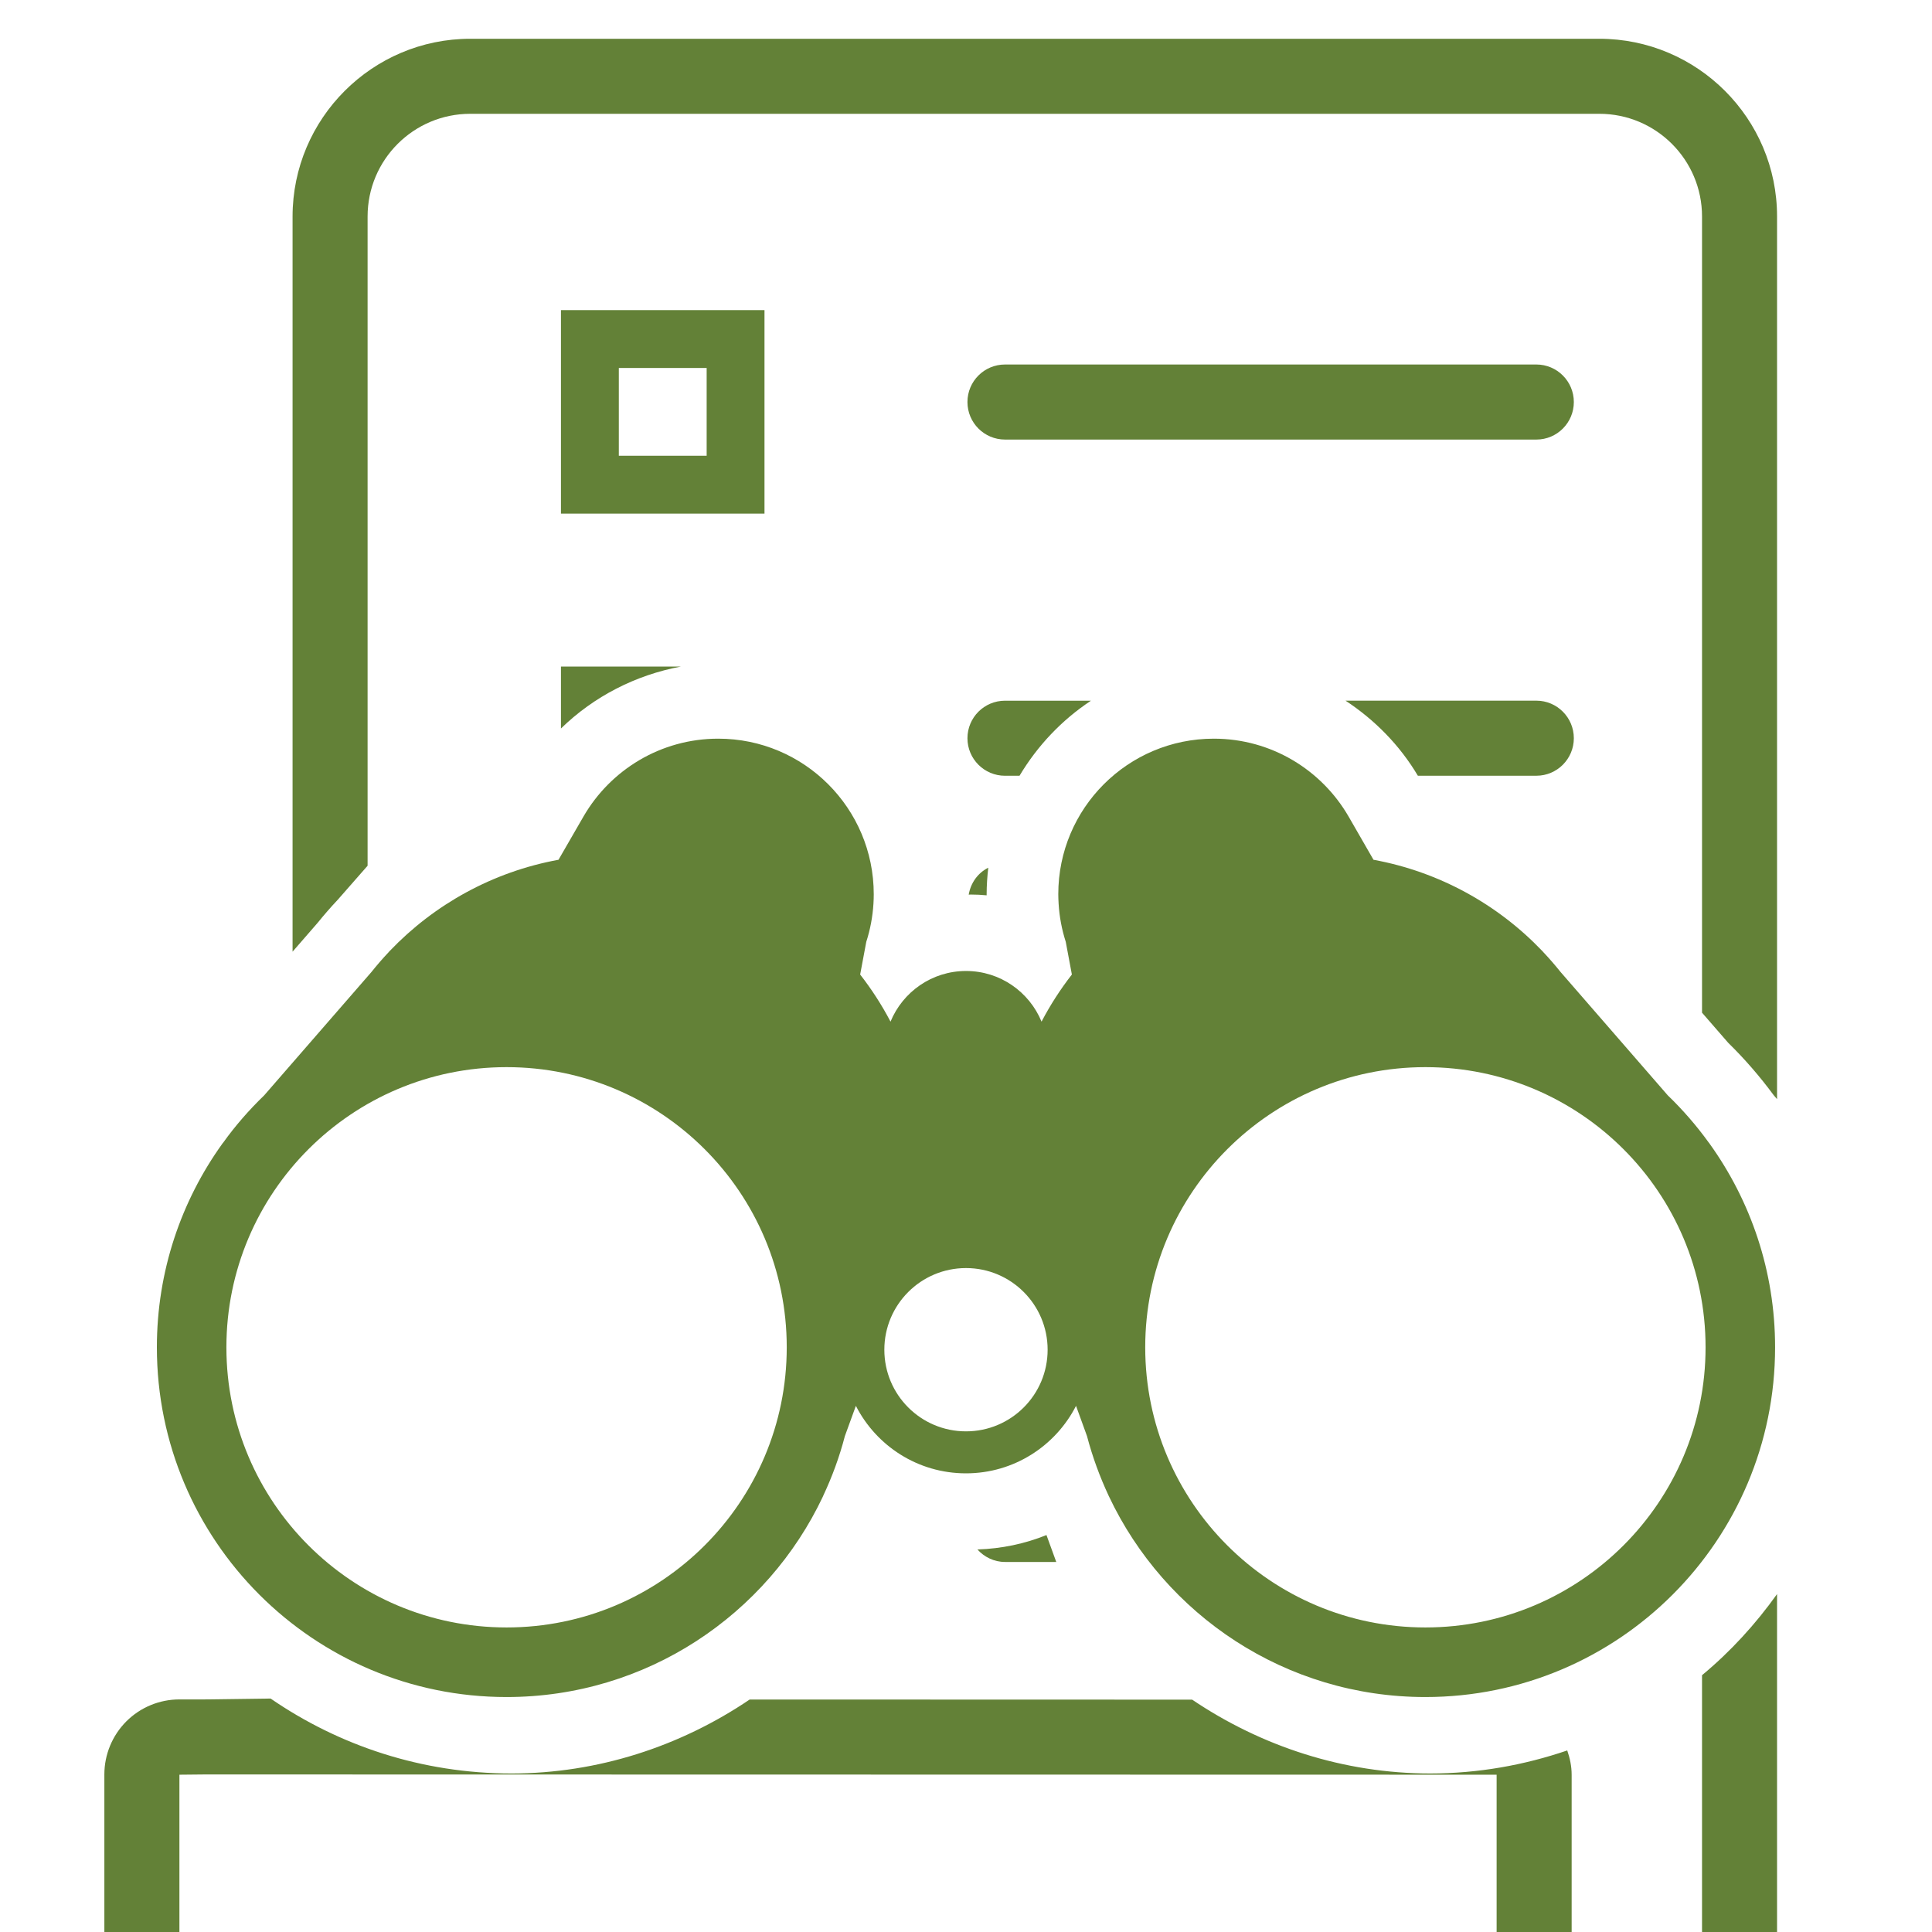 <?xml version="1.0" encoding="utf-8"?>
<!-- Generator: Adobe Illustrator 16.0.0, SVG Export Plug-In . SVG Version: 6.00 Build 0)  -->
<!DOCTYPE svg PUBLIC "-//W3C//DTD SVG 1.1//EN" "http://www.w3.org/Graphics/SVG/1.1/DTD/svg11.dtd">
<svg version="1.1" id="Layer_1" xmlns="http://www.w3.org/2000/svg" xmlns:xlink="http://www.w3.org/1999/xlink" x="0px" y="0px"
	 width="60px" height="60px" viewBox="0 0 60 60" enable-background="new 0 0 60 60" xml:space="preserve">
<path fill="#638137" d="M53.088,35.511h0.004l-0.021-0.022c-0.382-0.529-0.808-1.02-1.276-1.471l-3.331-3.833
	c-0.17-0.212-0.347-0.417-0.533-0.613l-0.034-0.04l-0.001,0.001c-1.378-1.443-3.197-2.458-5.241-2.832l-0.775-1.346l0,0
	c-0.836-1.443-2.396-2.415-4.184-2.415c-2.668,0-4.83,2.163-4.83,4.83c0,0.097,0.004,0.192,0.01,0.288h-0.002l0.002,0.004
	c0.024,0.412,0.101,0.81,0.222,1.187l0.19,1.016c-0.356,0.457-0.672,0.947-0.942,1.463c-0.379-0.922-1.285-1.573-2.345-1.573
	c-1.06,0-1.966,0.651-2.345,1.573c-0.271-0.517-0.587-1.006-0.943-1.463l0.19-1.016c0.122-0.377,0.198-0.775,0.223-1.187
	l0.001-0.004h-0.001c0.006-0.096,0.009-0.191,0.009-0.288c0-2.667-2.162-4.83-4.83-4.83c-1.787,0-3.348,0.972-4.183,2.415l0,0
	l-0.777,1.346c-2.044,0.373-3.863,1.389-5.241,2.832l-0.001-0.001l-0.034,0.04c-0.186,0.197-0.363,0.401-0.532,0.613l-3.333,3.833
	c-0.467,0.451-0.896,0.941-1.275,1.471l-0.02,0.022H6.91c-1.281,1.781-2.038,3.967-2.038,6.331c0,5.998,4.863,10.861,10.86,10.861
	c4.345,0,8.091-2.552,9.828-6.235l0.001,0.001l0.005-0.018c0.278-0.591,0.505-1.209,0.672-1.851l0.342-0.94
	c0.635,1.243,1.925,2.096,3.419,2.096c1.492,0,2.783-0.853,3.418-2.096l0.341,0.94c0.169,0.642,0.396,1.26,0.672,1.851l0.007,0.018
	l0.001-0.001c1.737,3.684,5.484,6.235,9.828,6.235c5.998,0,10.861-4.863,10.861-10.861C55.128,39.478,54.369,37.292,53.088,35.511z
	 M15.732,50.542c-4.805,0-8.701-3.895-8.701-8.7c0-4.805,3.896-8.701,8.701-8.701c4.806,0,8.701,3.896,8.701,8.701
	C24.433,46.647,20.539,50.542,15.732,50.542z M30,44.452c-1.401,0-2.536-1.134-2.536-2.535c0-1.4,1.135-2.536,2.536-2.536
	c1.4,0,2.535,1.136,2.535,2.536C32.535,43.318,31.4,44.452,30,44.452z M44.267,50.542c-4.806,0-8.701-3.895-8.701-8.7
	c0-4.805,3.896-8.701,8.701-8.701c4.805,0,8.701,3.896,8.701,8.701C52.968,46.647,49.071,50.542,44.267,50.542z"/>
<g>
	<path fill="#638137" d="M10.49,27.942l0.926-1.056V6.723c0-1.761,1.428-3.189,3.19-3.189h35.062c1.761,0,3.19,1.428,3.19,3.189
		v24.727l0.812,0.934c0.509,0.498,0.984,1.046,1.414,1.629l0.104,0.121V6.723c0.002-3.042-2.474-5.519-5.52-5.519H14.606
		c-3.043,0-5.52,2.477-5.52,5.52v22.831l0.777-0.894C10.063,28.413,10.272,28.174,10.49,27.942z"/>
	<path fill="#638137" d="M52.858,52.025v10.127c0,0.923-0.399,1.748-1.026,2.33c-0.305,0.309-1.179,0.762-2.164,0.762
		c-0.474,0-0.859-0.387-0.859-0.86v-9.265c0-0.267-0.054-0.519-0.137-0.757c-1.337,0.456-2.766,0.715-4.256,0.715
		c-2.681,0-5.241-0.84-7.393-2.293L23.282,52.78c-2.153,1.456-4.716,2.297-7.399,2.297c-2.774,0-5.349-0.862-7.479-2.327
		l-2.046,0.027H5.572c-0.62,0-1.211,0.245-1.648,0.681c-0.437,0.438-0.683,1.031-0.683,1.649v0.008v7.037
		c0,2.659,1.896,4.889,4.409,5.404c0.358,0.074,0.73,0.112,1.109,0.112h40.909c0.16,0,0.317-0.017,0.472-0.046
		c2.819-0.244,5.048-2.589,5.048-5.471V49.505C54.52,50.441,53.741,51.293,52.858,52.025z M8.759,65.343
		c-0.66,0-1.274-0.205-1.781-0.548c-0.848-0.572-1.406-1.541-1.406-2.643v-7.037l0.812-0.008l40.095,0.008v9.269
		c0,0.299,0.067,0.959,0.275,0.959H8.759z"/>
	<path fill="#638137" d="M47.714,11.32H31.212c-0.646,0-1.167,0.522-1.167,1.165c0,0.643,0.521,1.166,1.167,1.166h16.502
		c0.642,0,1.163-0.522,1.163-1.166C48.877,11.842,48.355,11.32,47.714,11.32z"/>
	<path fill="#638137" d="M30.641,27.805c0-0.012,0-0.024,0-0.036c0-0.278,0.02-0.552,0.051-0.822
		c-0.323,0.163-0.545,0.469-0.608,0.837c0.022,0,0.044-0.003,0.067-0.003C30.316,27.781,30.479,27.789,30.641,27.805z"/>
	<path fill="#638137" d="M44.033,24.091h3.681c0.642,0,1.163-0.523,1.163-1.165c0-0.643-0.521-1.166-1.163-1.166h-5.927
		C42.689,22.353,43.467,23.138,44.033,24.091z"/>
	<path fill="#638137" d="M33.881,21.761h-2.669c-0.646,0-1.167,0.522-1.167,1.166c0,0.642,0.521,1.165,1.167,1.165h0.45
		C32.219,23.158,32.977,22.359,33.881,21.761z"/>
	<path fill="#638137" d="M31.212,48.508h1.591l-0.304-0.836c-0.671,0.272-1.396,0.424-2.145,0.448
		C30.567,48.354,30.868,48.508,31.212,48.508z"/>
	<path fill="#638137" d="M17.421,15.951h6.321v-6.32h-6.321V15.951z M19.218,11.428h2.728v2.726h-2.728V11.428z"/>
	<path fill="#638137" d="M17.421,20.7v1.924c1.021-0.996,2.322-1.662,3.729-1.924H17.421z"/>
</g>
</svg>
